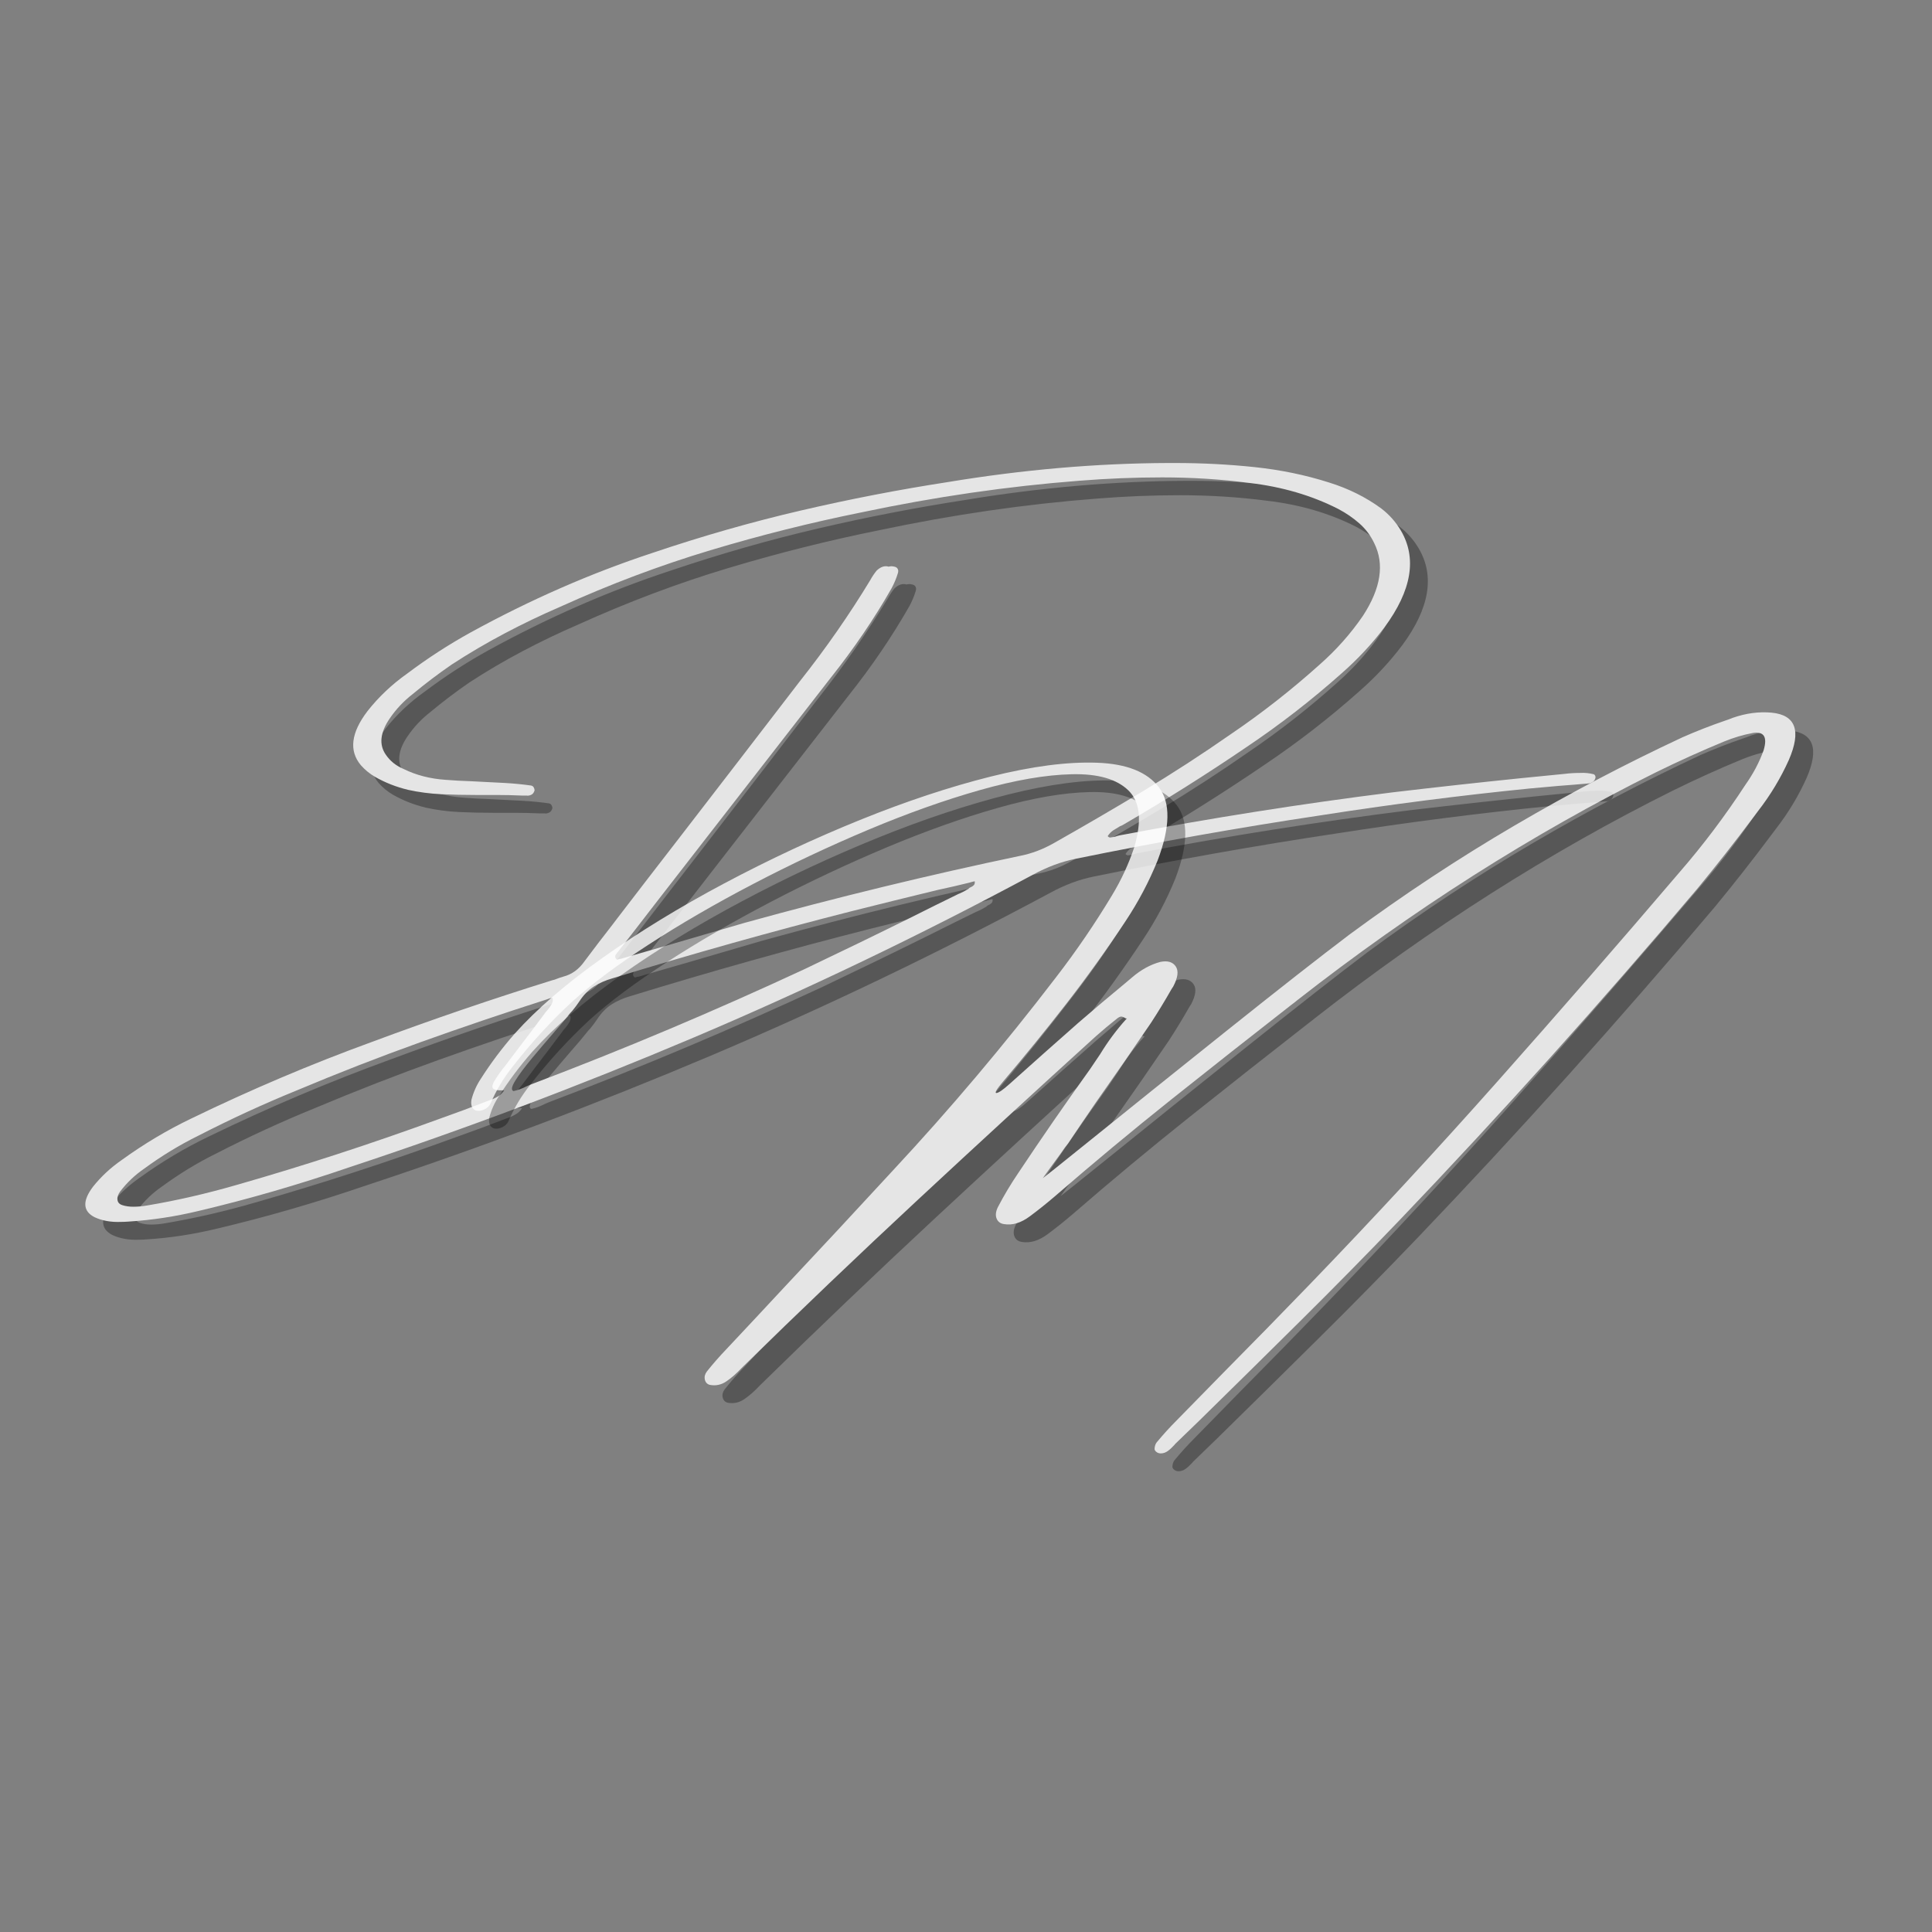 <svg xmlns="http://www.w3.org/2000/svg" xmlns:xlink="http://www.w3.org/1999/xlink" width="1080" zoomAndPan="magnify" viewBox="0 0 810 810" height="1080" preserveAspectRatio="xMidYMid meet" version="1.0"><rect x="0" y="0" width="810" height="810" fill="#808080" stroke="none"/><defs><filter x="0%" y="0%" width="100%" height="100%" id="8ee8120240"><feColorMatrix values="0 0 0 0 1 0 0 0 0 1 0 0 0 0 1 0 0 0 1 0" color-interpolation-filters="sRGB"/></filter><g/><mask id="d41c1a79b9"><g filter="url(#8ee8120240)"><rect x="-81" width="972" fill="#000000" y="-81" height="972" fill-opacity="0.79"/></g></mask><clipPath id="7c2c362b54"><rect x="0" width="667" y="0" height="476"/></clipPath><mask id="6626818ec6"><g filter="url(#8ee8120240)"><rect x="-81" width="972" fill="#000000" y="-81" height="972" fill-opacity="0.79"/></g></mask><clipPath id="5cf4503514"><rect x="0" width="582" y="0" height="477"/></clipPath></defs><g mask="url(#d41c1a79b9)"><g transform="matrix(1, 0, 0, 1, 23, 112)"><g clip-path="url(#7c2c362b54)"><g fill="#000000" fill-opacity="0.4"><g transform="translate(40.035, 335.404)"><g><path d="M 610.797 -111.5 C 606.555 -111.113 602.258 -110.758 597.906 -110.438 C 593.883 -110.051 589.867 -109.691 585.859 -109.359 C 556.723 -106.441 527.375 -102.672 497.812 -98.047 C 464 -92.973 429.859 -86.914 395.391 -79.875 C 389.391 -78.656 383.414 -76.426 377.469 -73.188 C 330.27 -47.852 282.785 -25.066 235.016 -4.828 C 187.254 15.398 139.203 33.5 90.859 49.469 C 69.66 56.738 48.539 62.852 27.5 67.812 C 17.812 70.125 8.258 71.582 -1.156 72.188 C -2.426 72.301 -3.664 72.359 -4.875 72.359 C -9.062 72.523 -12.75 71.863 -15.938 70.375 C -20.844 67.844 -21.066 63.602 -16.609 57.656 C -13.242 53.414 -9.223 49.672 -4.547 46.422 C 4.816 39.648 14.566 33.836 24.703 28.984 C 49.691 16.867 74.879 6.188 100.266 -3.062 C 125.547 -12.477 150.82 -21.117 176.094 -28.984 C 176.695 -29.098 177.301 -29.289 177.906 -29.562 C 178.738 -29.895 179.648 -30.203 180.641 -30.484 C 184.211 -31.41 187.188 -33.582 189.562 -37 C 193.352 -42.07 197.207 -47.113 201.125 -52.125 C 201.727 -52.945 202.414 -53.852 203.188 -54.844 C 211.883 -66.188 220.691 -77.613 229.609 -89.125 C 246.348 -110.812 263.086 -132.562 279.828 -154.375 C 290.68 -168.082 300.516 -182.207 309.328 -196.75 C 310.035 -198.062 310.914 -199.379 311.969 -200.703 C 313.676 -202.305 315.352 -202.859 317 -202.359 C 317.77 -202.578 318.566 -202.578 319.391 -202.359 C 320.055 -202.242 320.523 -201.938 320.797 -201.438 C 321.078 -200.945 321.109 -200.348 320.891 -199.641 C 320.223 -197.43 319.336 -195.312 318.234 -193.281 C 310.91 -180.445 302.43 -167.973 292.797 -155.859 C 275.891 -134.055 258.906 -112.195 241.844 -90.281 C 234.906 -81.301 227.938 -72.32 220.938 -63.344 C 219.625 -61.645 218.305 -59.941 216.984 -58.234 C 212.797 -52.773 208.523 -47.266 204.172 -41.703 C 203.953 -41.484 203.844 -41.32 203.844 -41.219 C 203.238 -40.613 202.797 -40.035 202.516 -39.484 C 202.242 -38.93 202.328 -38.406 202.766 -37.906 C 202.828 -37.801 202.992 -37.691 203.266 -37.578 C 203.484 -37.691 203.816 -37.801 204.266 -37.906 C 204.367 -37.906 204.477 -37.906 204.594 -37.906 C 210.977 -39.727 217.281 -41.547 223.5 -43.359 C 234.625 -46.609 245.664 -49.832 256.625 -53.031 C 295.445 -63.758 334.07 -73.145 372.5 -81.188 C 377.07 -82.125 381.535 -83.805 385.891 -86.234 C 398.555 -93.391 411.141 -100.723 423.641 -108.234 C 436.141 -115.754 448.391 -123.703 460.391 -132.078 C 473.379 -140.879 485.82 -150.625 497.719 -161.312 C 504.719 -167.477 510.773 -174.305 515.891 -181.797 C 523.379 -193.305 524.945 -203.438 520.594 -212.188 C 519.051 -215.438 516.957 -218.219 514.312 -220.531 C 511.676 -222.844 508.734 -224.852 505.484 -226.562 C 494.359 -232.227 481.914 -235.863 468.156 -237.469 C 456.312 -239.008 444.141 -239.781 431.641 -239.781 C 420.242 -239.781 408.68 -239.312 396.953 -238.375 C 366.891 -236.062 336.383 -231.629 305.438 -225.078 C 284.406 -220.836 263.367 -215.562 242.328 -209.25 C 221.297 -202.945 200.207 -195.004 179.062 -185.422 C 171.301 -182.066 163.633 -178.391 156.062 -174.391 C 148.488 -170.398 141.07 -166.039 133.812 -161.312 C 128.133 -157.406 122.68 -153.273 117.453 -148.922 C 113.703 -146.004 110.508 -142.617 107.875 -138.766 C 103.801 -132.816 103.25 -127.723 106.219 -123.484 C 108.031 -120.836 110.508 -118.852 113.656 -117.531 C 118.883 -114.945 124.75 -113.43 131.25 -112.984 C 134.656 -112.711 138.148 -112.52 141.734 -112.406 C 146.523 -112.188 151.289 -111.941 156.031 -111.672 C 159.883 -111.453 163.57 -111.094 167.094 -110.594 C 167.582 -110.488 167.938 -110.254 168.156 -109.891 C 168.383 -109.535 168.523 -109.109 168.578 -108.609 C 168.305 -107.617 167.812 -106.973 167.094 -106.672 C 166.375 -106.367 165.738 -106.273 165.188 -106.391 L 164.125 -106.391 C 163.789 -106.391 163.43 -106.391 163.047 -106.391 C 159.578 -106.547 156.16 -106.625 152.797 -106.625 C 151.703 -106.625 150.602 -106.625 149.5 -106.625 C 147.789 -106.625 146.031 -106.625 144.219 -106.625 L 144.047 -106.625 C 139.086 -106.625 134.227 -106.734 129.469 -106.953 C 124.707 -107.18 120.066 -107.789 115.547 -108.781 C 110.535 -109.988 105.91 -111.805 101.672 -114.234 C 99.41 -115.555 97.43 -117.18 95.734 -119.109 C 90.66 -125.16 91.594 -132.727 98.531 -141.812 C 103.219 -147.758 108.754 -152.992 115.141 -157.516 C 123.617 -163.898 132.484 -169.648 141.734 -174.766 C 166.836 -188.535 192.273 -199.66 218.047 -208.141 C 238.922 -215.191 259.641 -221.109 280.203 -225.891 C 300.773 -230.68 321.273 -234.648 341.703 -237.797 C 373.254 -243.023 404.086 -245.695 434.203 -245.812 C 435.141 -245.812 436.102 -245.812 437.094 -245.812 C 448.488 -245.812 459.641 -245.234 470.547 -244.078 C 481.453 -242.922 491.832 -240.77 501.688 -237.625 C 509.832 -235.094 517.129 -231.457 523.578 -226.719 C 526.879 -224.188 529.578 -221.16 531.672 -217.641 C 538.609 -206.023 536.348 -192.453 524.891 -176.922 C 519.711 -170.035 513.738 -163.617 506.969 -157.672 C 494.414 -146.492 481.227 -136.254 467.406 -126.953 C 450.5 -115.441 433.289 -104.594 415.781 -94.406 C 415.289 -94.07 414.688 -93.77 413.969 -93.5 C 413.094 -93 412.188 -92.445 411.25 -91.844 C 410.312 -91.238 409.508 -90.414 408.844 -89.375 C 409.176 -88.988 409.535 -88.797 409.922 -88.797 C 410.586 -88.898 411.25 -89.008 411.906 -89.125 C 412.625 -89.395 413.285 -89.586 413.891 -89.703 C 452.266 -96.973 490.312 -102.973 528.031 -107.703 C 546.145 -109.848 564.125 -111.832 581.969 -113.656 C 588.133 -114.258 594.25 -114.863 600.312 -115.469 C 602.457 -115.738 604.629 -115.875 606.828 -115.875 C 608.867 -115.988 610.828 -115.797 612.703 -115.297 C 612.922 -115.191 613.098 -114.988 613.234 -114.688 C 613.367 -114.383 613.41 -114.125 613.359 -113.906 C 613.191 -113.133 612.859 -112.566 612.359 -112.203 C 611.867 -111.848 611.348 -111.613 610.797 -111.5 Z M 150.234 21.141 C 150.234 21.141 150.289 21.141 150.406 21.141 C 151.395 20.754 152.383 20.258 153.375 19.656 C 154.363 19.051 155.191 18.227 155.859 17.188 C 155.586 17.188 155.395 17.188 155.281 17.188 C 152.852 17.289 151.43 16.969 151.016 16.219 C 150.609 15.477 151.094 14.094 152.469 12.062 C 153.289 10.738 154.227 9.414 155.281 8.094 C 155.613 7.707 155.863 7.406 156.031 7.188 C 157.844 4.758 159.629 2.391 161.391 0.078 C 165.41 -5.148 169.406 -10.438 173.375 -15.781 C 173.531 -16 173.801 -16.301 174.188 -16.688 C 174.852 -17.508 175.391 -18.316 175.797 -19.109 C 176.211 -19.91 176.312 -20.727 176.094 -21.562 C 175.977 -21.562 175.867 -21.562 175.766 -21.562 C 175.098 -21.445 174.461 -21.254 173.859 -20.984 C 173.535 -20.867 173.207 -20.758 172.875 -20.656 C 155.469 -15.094 138.117 -9.211 120.828 -3.016 C 103.547 3.18 86.258 9.914 68.969 17.188 C 55.039 22.852 41.219 29.211 27.5 36.266 C 19.688 40.117 12.145 44.711 4.875 50.047 C 1.02 52.691 -2.336 55.891 -5.203 59.641 C -6.086 60.848 -6.457 62 -6.312 63.094 C -6.176 64.195 -5.504 64.941 -4.297 65.328 C -2.922 65.773 -1.379 66 0.328 66 C 2.148 66 4.023 65.832 5.953 65.5 C 18.453 63.406 31.145 60.488 44.031 56.75 C 71.945 48.758 99.863 39.672 127.781 29.484 C 135.27 26.836 142.754 24.055 150.234 21.141 Z M 350.531 -67.312 C 350.695 -67.594 350.945 -67.785 351.281 -67.891 C 351.832 -68.109 352.301 -68.41 352.688 -68.797 C 353.07 -69.18 353.207 -69.734 353.094 -70.453 C 352.488 -70.336 351.742 -70.145 350.859 -69.875 C 346.398 -68.77 341.969 -67.75 337.562 -66.812 C 325.508 -63.895 313.477 -60.926 301.469 -57.906 C 268.102 -49.426 234.656 -40.035 201.125 -29.734 C 198.258 -28.91 195.68 -27.77 193.391 -26.312 C 191.109 -24.852 189.086 -22.773 187.328 -20.078 C 186.441 -18.754 185.453 -17.43 184.359 -16.109 C 183.754 -15.504 183.227 -14.898 182.781 -14.297 C 181.352 -12.473 179.207 -9.938 176.344 -6.688 C 173.477 -3.383 170.531 0.082 167.5 3.719 C 164.477 7.352 162.156 10.461 160.531 13.047 C 158.906 15.641 158.641 17.129 159.734 17.516 C 161.555 17.129 163.375 16.469 165.188 15.531 C 166.02 15.145 166.875 14.785 167.75 14.453 C 205.852 0.023 243.789 -15.969 281.562 -33.531 C 296.602 -40.688 311.582 -47.957 326.5 -55.344 C 333.051 -58.645 339.551 -61.863 346 -65 C 346.156 -65.113 346.289 -65.172 346.406 -65.172 C 347.832 -65.773 349.207 -66.488 350.531 -67.312 Z M 350.531 -67.312 "/></g></g></g><g fill="#ffffff" fill-opacity="1"><g transform="translate(32.559, 327.929)"><g><path d="M 610.797 -111.5 C 606.555 -111.113 602.258 -110.758 597.906 -110.438 C 593.883 -110.051 589.867 -109.691 585.859 -109.359 C 556.723 -106.441 527.375 -102.672 497.812 -98.047 C 464 -92.973 429.859 -86.914 395.391 -79.875 C 389.391 -78.656 383.414 -76.426 377.469 -73.188 C 330.27 -47.852 282.785 -25.066 235.016 -4.828 C 187.254 15.398 139.203 33.5 90.859 49.469 C 69.66 56.738 48.539 62.852 27.5 67.812 C 17.812 70.125 8.258 71.582 -1.156 72.188 C -2.426 72.301 -3.664 72.359 -4.875 72.359 C -9.062 72.523 -12.75 71.863 -15.938 70.375 C -20.844 67.844 -21.066 63.602 -16.609 57.656 C -13.242 53.414 -9.223 49.672 -4.547 46.422 C 4.816 39.648 14.566 33.836 24.703 28.984 C 49.691 16.867 74.879 6.188 100.266 -3.062 C 125.547 -12.477 150.82 -21.117 176.094 -28.984 C 176.695 -29.098 177.301 -29.289 177.906 -29.562 C 178.738 -29.895 179.648 -30.203 180.641 -30.484 C 184.211 -31.41 187.188 -33.582 189.562 -37 C 193.352 -42.07 197.207 -47.113 201.125 -52.125 C 201.727 -52.945 202.414 -53.852 203.188 -54.844 C 211.883 -66.188 220.691 -77.613 229.609 -89.125 C 246.348 -110.812 263.086 -132.562 279.828 -154.375 C 290.68 -168.082 300.516 -182.207 309.328 -196.75 C 310.035 -198.062 310.914 -199.379 311.969 -200.703 C 313.676 -202.305 315.352 -202.859 317 -202.359 C 317.77 -202.578 318.566 -202.578 319.391 -202.359 C 320.055 -202.242 320.523 -201.938 320.797 -201.438 C 321.078 -200.945 321.109 -200.348 320.891 -199.641 C 320.223 -197.43 319.336 -195.312 318.234 -193.281 C 310.91 -180.445 302.43 -167.973 292.797 -155.859 C 275.891 -134.055 258.906 -112.195 241.844 -90.281 C 234.906 -81.301 227.938 -72.32 220.938 -63.344 C 219.625 -61.645 218.305 -59.941 216.984 -58.234 C 212.797 -52.773 208.523 -47.266 204.172 -41.703 C 203.953 -41.484 203.844 -41.32 203.844 -41.219 C 203.238 -40.613 202.797 -40.035 202.516 -39.484 C 202.242 -38.93 202.328 -38.406 202.766 -37.906 C 202.828 -37.801 202.992 -37.691 203.266 -37.578 C 203.484 -37.691 203.816 -37.801 204.266 -37.906 C 204.367 -37.906 204.477 -37.906 204.594 -37.906 C 210.977 -39.727 217.281 -41.547 223.5 -43.359 C 234.625 -46.609 245.664 -49.832 256.625 -53.031 C 295.445 -63.758 334.07 -73.145 372.5 -81.188 C 377.07 -82.125 381.535 -83.805 385.891 -86.234 C 398.555 -93.391 411.141 -100.723 423.641 -108.234 C 436.141 -115.754 448.391 -123.703 460.391 -132.078 C 473.379 -140.879 485.82 -150.625 497.719 -161.312 C 504.719 -167.477 510.773 -174.305 515.891 -181.797 C 523.379 -193.305 524.945 -203.438 520.594 -212.188 C 519.051 -215.438 516.957 -218.219 514.312 -220.531 C 511.676 -222.844 508.734 -224.852 505.484 -226.562 C 494.359 -232.227 481.914 -235.863 468.156 -237.469 C 456.312 -239.008 444.141 -239.781 431.641 -239.781 C 420.242 -239.781 408.68 -239.312 396.953 -238.375 C 366.891 -236.062 336.383 -231.629 305.438 -225.078 C 284.406 -220.836 263.367 -215.562 242.328 -209.25 C 221.297 -202.945 200.207 -195.004 179.062 -185.422 C 171.301 -182.066 163.633 -178.391 156.062 -174.391 C 148.488 -170.398 141.07 -166.039 133.812 -161.312 C 128.133 -157.406 122.68 -153.273 117.453 -148.922 C 113.703 -146.004 110.508 -142.617 107.875 -138.766 C 103.801 -132.816 103.25 -127.723 106.219 -123.484 C 108.031 -120.836 110.508 -118.852 113.656 -117.531 C 118.883 -114.945 124.75 -113.43 131.25 -112.984 C 134.656 -112.711 138.148 -112.52 141.734 -112.406 C 146.523 -112.188 151.289 -111.941 156.031 -111.672 C 159.883 -111.453 163.57 -111.094 167.094 -110.594 C 167.582 -110.488 167.938 -110.254 168.156 -109.891 C 168.383 -109.535 168.523 -109.109 168.578 -108.609 C 168.305 -107.617 167.812 -106.973 167.094 -106.672 C 166.375 -106.367 165.738 -106.273 165.188 -106.391 L 164.125 -106.391 C 163.789 -106.391 163.43 -106.391 163.047 -106.391 C 159.578 -106.547 156.16 -106.625 152.797 -106.625 C 151.703 -106.625 150.602 -106.625 149.5 -106.625 C 147.789 -106.625 146.031 -106.625 144.219 -106.625 L 144.047 -106.625 C 139.086 -106.625 134.227 -106.734 129.469 -106.953 C 124.707 -107.18 120.066 -107.789 115.547 -108.781 C 110.535 -109.988 105.91 -111.805 101.672 -114.234 C 99.41 -115.555 97.43 -117.18 95.734 -119.109 C 90.66 -125.16 91.594 -132.727 98.531 -141.812 C 103.219 -147.758 108.754 -152.992 115.141 -157.516 C 123.617 -163.898 132.484 -169.648 141.734 -174.766 C 166.836 -188.535 192.273 -199.66 218.047 -208.141 C 238.922 -215.191 259.641 -221.109 280.203 -225.891 C 300.773 -230.68 321.273 -234.648 341.703 -237.797 C 373.254 -243.023 404.086 -245.695 434.203 -245.812 C 435.141 -245.812 436.102 -245.812 437.094 -245.812 C 448.488 -245.812 459.641 -245.234 470.547 -244.078 C 481.453 -242.922 491.832 -240.77 501.688 -237.625 C 509.832 -235.094 517.129 -231.457 523.578 -226.719 C 526.879 -224.188 529.578 -221.16 531.672 -217.641 C 538.609 -206.023 536.348 -192.453 524.891 -176.922 C 519.711 -170.035 513.738 -163.617 506.969 -157.672 C 494.414 -146.492 481.227 -136.254 467.406 -126.953 C 450.5 -115.441 433.289 -104.594 415.781 -94.406 C 415.289 -94.07 414.688 -93.77 413.969 -93.5 C 413.094 -93 412.188 -92.445 411.25 -91.844 C 410.312 -91.238 409.508 -90.414 408.844 -89.375 C 409.176 -88.988 409.535 -88.797 409.922 -88.797 C 410.586 -88.898 411.25 -89.008 411.906 -89.125 C 412.625 -89.395 413.285 -89.586 413.891 -89.703 C 452.266 -96.973 490.312 -102.973 528.031 -107.703 C 546.145 -109.848 564.125 -111.832 581.969 -113.656 C 588.133 -114.258 594.25 -114.863 600.312 -115.469 C 602.457 -115.738 604.629 -115.875 606.828 -115.875 C 608.867 -115.988 610.828 -115.797 612.703 -115.297 C 612.922 -115.191 613.098 -114.988 613.234 -114.688 C 613.367 -114.383 613.41 -114.125 613.359 -113.906 C 613.191 -113.133 612.859 -112.566 612.359 -112.203 C 611.867 -111.848 611.348 -111.613 610.797 -111.5 Z M 150.234 21.141 C 150.234 21.141 150.289 21.141 150.406 21.141 C 151.395 20.754 152.383 20.258 153.375 19.656 C 154.363 19.051 155.191 18.227 155.859 17.188 C 155.586 17.188 155.395 17.188 155.281 17.188 C 152.852 17.289 151.43 16.969 151.016 16.219 C 150.609 15.477 151.094 14.094 152.469 12.062 C 153.289 10.738 154.227 9.414 155.281 8.094 C 155.613 7.707 155.863 7.406 156.031 7.188 C 157.844 4.758 159.629 2.391 161.391 0.078 C 165.41 -5.148 169.406 -10.438 173.375 -15.781 C 173.531 -16 173.801 -16.301 174.188 -16.688 C 174.852 -17.508 175.391 -18.316 175.797 -19.109 C 176.211 -19.91 176.312 -20.727 176.094 -21.562 C 175.977 -21.562 175.867 -21.562 175.766 -21.562 C 175.098 -21.445 174.461 -21.254 173.859 -20.984 C 173.535 -20.867 173.207 -20.758 172.875 -20.656 C 155.469 -15.094 138.117 -9.211 120.828 -3.016 C 103.547 3.18 86.258 9.914 68.969 17.188 C 55.039 22.852 41.219 29.211 27.5 36.266 C 19.688 40.117 12.145 44.711 4.875 50.047 C 1.02 52.691 -2.336 55.891 -5.203 59.641 C -6.086 60.848 -6.457 62 -6.312 63.094 C -6.176 64.195 -5.504 64.941 -4.297 65.328 C -2.922 65.773 -1.379 66 0.328 66 C 2.148 66 4.023 65.832 5.953 65.5 C 18.453 63.406 31.145 60.488 44.031 56.75 C 71.945 48.758 99.863 39.672 127.781 29.484 C 135.27 26.836 142.754 24.055 150.234 21.141 Z M 350.531 -67.312 C 350.695 -67.594 350.945 -67.785 351.281 -67.891 C 351.832 -68.109 352.301 -68.41 352.688 -68.797 C 353.07 -69.18 353.207 -69.734 353.094 -70.453 C 352.488 -70.336 351.742 -70.145 350.859 -69.875 C 346.398 -68.77 341.969 -67.75 337.562 -66.812 C 325.508 -63.895 313.477 -60.926 301.469 -57.906 C 268.102 -49.426 234.656 -40.035 201.125 -29.734 C 198.258 -28.91 195.68 -27.77 193.391 -26.312 C 191.109 -24.852 189.086 -22.773 187.328 -20.078 C 186.441 -18.754 185.453 -17.43 184.359 -16.109 C 183.754 -15.504 183.227 -14.898 182.781 -14.297 C 181.352 -12.473 179.207 -9.938 176.344 -6.688 C 173.477 -3.383 170.531 0.082 167.5 3.719 C 164.477 7.352 162.156 10.461 160.531 13.047 C 158.906 15.641 158.641 17.129 159.734 17.516 C 161.555 17.129 163.375 16.469 165.188 15.531 C 166.02 15.145 166.875 14.785 167.75 14.453 C 205.852 0.023 243.789 -15.969 281.562 -33.531 C 296.602 -40.688 311.582 -47.957 326.5 -55.344 C 333.051 -58.645 339.551 -61.863 346 -65 C 346.156 -65.113 346.289 -65.172 346.406 -65.172 C 347.832 -65.773 349.207 -66.488 350.531 -67.312 Z M 350.531 -67.312 "/></g></g></g></g></g></g><g mask="url(#6626818ec6)"><g transform="matrix(1, 0, 0, 1, 196, 211)"><g clip-path="url(#5cf4503514)"><g fill="#000000" fill-opacity="0.4"><g transform="translate(113.541, 335.781)"><g><path d="M 435.031 -199.297 C 434.312 -198.305 433.566 -197.316 432.797 -196.328 C 425.305 -186.305 417.57 -176.453 409.594 -166.766 C 369.176 -118.91 327.602 -72.629 284.875 -27.922 C 271.051 -13.492 257.102 0.68 243.031 14.609 C 228.969 28.547 214.891 42.426 200.797 56.25 C 197.484 59.5 194.125 62.75 190.719 66 C 190.5 66.27 190.332 66.461 190.219 66.578 C 189.332 67.566 188.438 68.391 187.531 69.047 C 186.625 69.711 185.617 70.047 184.516 70.047 C 184.023 70.047 183.555 69.922 183.109 69.672 C 182.672 69.422 182.344 69.102 182.125 68.719 C 181.957 68.383 181.957 67.848 182.125 67.109 C 182.289 66.367 182.566 65.773 182.953 65.328 C 185.598 62.141 188.348 59.113 191.203 56.25 C 197.703 49.582 204.227 42.922 210.781 36.266 C 223.062 23.867 235.203 11.453 247.203 -0.984 C 273.961 -28.742 300.172 -57.078 325.828 -85.984 C 351.492 -114.891 376.91 -144.098 402.078 -173.609 C 411.984 -185.016 421.176 -197.211 429.656 -210.203 C 431.258 -212.461 432.707 -214.801 434 -217.219 C 435.289 -219.645 436.406 -222.156 437.344 -224.75 C 439 -230.301 437.516 -232.723 432.891 -232.016 C 428.754 -231.242 424.676 -230.031 420.656 -228.375 C 411.188 -224.469 401.633 -220.145 392 -215.406 C 340.406 -189.75 290.297 -157.895 241.672 -119.844 C 240.961 -119.238 240.191 -118.633 239.359 -118.031 C 222.617 -104.977 205.922 -91.816 189.266 -78.547 C 172.609 -65.273 156.188 -51.617 140 -37.578 C 136.582 -34.66 133.172 -31.938 129.766 -29.406 C 126.016 -26.594 122.379 -25.488 118.859 -26.094 C 117.316 -26.32 116.281 -27.109 115.75 -28.453 C 115.227 -29.805 115.41 -31.391 116.297 -33.203 C 118.879 -38.16 121.742 -42.953 124.891 -47.578 C 134.629 -62.223 144.617 -76.676 154.859 -90.938 C 156.348 -93.133 157.781 -95.254 159.156 -97.297 C 162.406 -102.641 166.066 -107.566 170.141 -112.078 C 170.203 -112.191 170.176 -112.25 170.062 -112.25 C 169.57 -112.582 169.051 -112.844 168.5 -113.031 C 167.945 -113.227 167.258 -113.02 166.438 -112.406 C 163.352 -109.988 160.32 -107.457 157.344 -104.812 C 132.344 -82.125 107.438 -59.242 82.625 -36.172 C 57.82 -13.098 33.254 10.352 8.922 34.188 C 6.773 36.5 4.625 38.383 2.469 39.844 C 0.32 41.312 -2.016 41.797 -4.547 41.297 C -5.641 40.961 -6.312 40.219 -6.562 39.062 C -6.812 37.906 -6.523 36.781 -5.703 35.688 C -3.109 32.438 -0.41 29.352 2.391 26.438 C 10.266 18.062 18.086 9.691 25.859 1.328 C 41.441 -15.254 56.941 -31.914 72.359 -48.656 C 96.254 -74.312 119.051 -101.316 140.75 -129.672 C 149.164 -140.578 156.984 -152.031 164.203 -164.031 C 168.055 -170.414 171.141 -177.082 173.453 -184.031 C 176.754 -195.145 175.953 -203.098 171.047 -207.891 C 166.148 -212.68 158.238 -214.953 147.312 -214.703 C 136.383 -214.461 123.539 -212.25 108.781 -208.062 C 94.02 -203.875 78.445 -198.336 62.062 -191.453 C 45.688 -184.566 29.539 -176.969 13.625 -168.656 C -2.281 -160.344 -16.812 -151.914 -29.969 -143.375 C -43.133 -134.844 -53.875 -126.832 -62.188 -119.344 C -71.113 -111.094 -79.43 -102.008 -87.141 -92.094 C -90.941 -87.352 -94.023 -82.207 -96.391 -76.656 C -96.941 -75.551 -97.805 -74.723 -98.984 -74.172 C -100.172 -73.617 -101.316 -73.453 -102.422 -73.672 C -104.129 -74.273 -104.789 -75.789 -104.406 -78.219 C -103.57 -81.414 -102.273 -84.332 -100.516 -86.969 C -96.273 -93.633 -91.539 -99.941 -86.312 -105.891 C -77.008 -116.297 -64.703 -126.922 -49.391 -137.766 C -34.086 -148.617 -17.086 -159.016 1.609 -168.953 C 20.305 -178.891 39.273 -187.754 58.516 -195.547 C 77.766 -203.336 96.02 -209.395 113.281 -213.719 C 130.539 -218.039 145.391 -219.977 157.828 -219.531 C 170.273 -219.094 178.945 -215.641 183.844 -209.172 C 188.75 -202.703 188.562 -192.504 183.281 -178.578 C 179.645 -169.598 175.129 -161.062 169.734 -152.969 C 161.859 -141.07 153.613 -129.578 145 -118.484 C 136.383 -107.391 127.562 -96.531 118.531 -85.906 C 115.719 -82.594 114.781 -80.977 115.719 -81.062 C 116.656 -81.145 118.473 -82.398 121.172 -84.828 C 130.859 -93.523 140.52 -102.113 150.156 -110.594 C 156.707 -116.27 163.289 -121.832 169.906 -127.281 C 170.781 -128.051 171.66 -128.797 172.547 -129.516 C 176.336 -132.766 180.301 -134.938 184.438 -136.031 C 187.469 -136.633 189.613 -136 190.875 -134.125 C 192.145 -132.258 191.789 -129.453 189.812 -125.703 C 189.531 -125.316 189.281 -124.93 189.062 -124.547 C 186.312 -119.703 183.445 -115 180.469 -110.438 C 172.875 -99.25 165.191 -88.148 157.422 -77.141 C 153.516 -71.473 149.609 -65.719 145.703 -59.875 C 144.984 -59.051 143.879 -57.539 142.391 -55.344 C 140.961 -53.414 139.57 -51.516 138.219 -49.641 C 136.875 -47.766 135.844 -46.332 135.125 -45.344 C 135.727 -45.727 142.035 -50.766 154.047 -60.453 C 170.398 -73.672 189.672 -89.145 211.859 -106.875 C 234.047 -124.602 251.336 -138.148 263.734 -147.516 C 286.359 -164.203 309.344 -179.383 332.688 -193.062 C 356.039 -206.75 379.582 -219.125 403.312 -230.188 C 409.094 -232.727 414.93 -235.016 420.828 -237.047 C 422.035 -237.43 423.242 -237.875 424.453 -238.375 C 430.016 -240.301 435.441 -241.016 440.734 -240.516 C 450.805 -239.523 453.203 -232.922 447.922 -220.703 C 444.504 -213.098 440.207 -205.961 435.031 -199.297 Z M 169.812 -112.75 C 169.977 -112.52 170.117 -112.352 170.234 -112.25 C 170.234 -112.25 170.203 -112.191 170.141 -112.078 C 170.254 -112.078 170.336 -112.133 170.391 -112.25 C 170.172 -112.352 169.977 -112.52 169.812 -112.75 Z M 169.812 -112.75 "/></g></g></g><g fill="#ffffff" fill-opacity="1"><g transform="translate(106.065, 328.305)"><g><path d="M 435.031 -199.297 C 434.312 -198.305 433.566 -197.316 432.797 -196.328 C 425.305 -186.305 417.57 -176.453 409.594 -166.766 C 369.176 -118.91 327.602 -72.629 284.875 -27.922 C 271.051 -13.492 257.102 0.68 243.031 14.609 C 228.969 28.547 214.891 42.426 200.797 56.25 C 197.484 59.5 194.125 62.75 190.719 66 C 190.5 66.27 190.332 66.461 190.219 66.578 C 189.332 67.566 188.438 68.391 187.531 69.047 C 186.625 69.711 185.617 70.047 184.516 70.047 C 184.023 70.047 183.555 69.922 183.109 69.672 C 182.672 69.422 182.344 69.102 182.125 68.719 C 181.957 68.383 181.957 67.848 182.125 67.109 C 182.289 66.367 182.566 65.773 182.953 65.328 C 185.598 62.141 188.348 59.113 191.203 56.25 C 197.703 49.582 204.227 42.922 210.781 36.266 C 223.062 23.867 235.203 11.453 247.203 -0.984 C 273.961 -28.742 300.172 -57.078 325.828 -85.984 C 351.492 -114.891 376.91 -144.098 402.078 -173.609 C 411.984 -185.016 421.176 -197.211 429.656 -210.203 C 431.258 -212.461 432.707 -214.801 434 -217.219 C 435.289 -219.645 436.406 -222.156 437.344 -224.75 C 439 -230.301 437.516 -232.723 432.891 -232.016 C 428.754 -231.242 424.676 -230.031 420.656 -228.375 C 411.188 -224.469 401.633 -220.145 392 -215.406 C 340.406 -189.75 290.297 -157.895 241.672 -119.844 C 240.961 -119.238 240.191 -118.633 239.359 -118.031 C 222.617 -104.977 205.922 -91.816 189.266 -78.547 C 172.609 -65.273 156.188 -51.617 140 -37.578 C 136.582 -34.66 133.172 -31.938 129.766 -29.406 C 126.016 -26.594 122.379 -25.488 118.859 -26.094 C 117.316 -26.32 116.281 -27.109 115.75 -28.453 C 115.227 -29.805 115.41 -31.391 116.297 -33.203 C 118.879 -38.16 121.742 -42.953 124.891 -47.578 C 134.629 -62.223 144.617 -76.676 154.859 -90.938 C 156.348 -93.133 157.781 -95.254 159.156 -97.297 C 162.406 -102.641 166.066 -107.566 170.141 -112.078 C 170.203 -112.191 170.176 -112.25 170.062 -112.25 C 169.57 -112.582 169.051 -112.844 168.5 -113.031 C 167.945 -113.227 167.258 -113.02 166.438 -112.406 C 163.352 -109.988 160.32 -107.457 157.344 -104.812 C 132.344 -82.125 107.438 -59.242 82.625 -36.172 C 57.82 -13.098 33.254 10.352 8.922 34.188 C 6.773 36.5 4.625 38.383 2.469 39.844 C 0.32 41.312 -2.016 41.797 -4.547 41.297 C -5.641 40.961 -6.312 40.219 -6.562 39.062 C -6.812 37.906 -6.523 36.781 -5.703 35.688 C -3.109 32.438 -0.41 29.352 2.391 26.438 C 10.266 18.062 18.086 9.691 25.859 1.328 C 41.441 -15.254 56.941 -31.914 72.359 -48.656 C 96.254 -74.312 119.051 -101.316 140.75 -129.672 C 149.164 -140.578 156.984 -152.031 164.203 -164.031 C 168.055 -170.414 171.141 -177.082 173.453 -184.031 C 176.754 -195.145 175.953 -203.098 171.047 -207.891 C 166.148 -212.68 158.238 -214.953 147.312 -214.703 C 136.383 -214.461 123.539 -212.25 108.781 -208.062 C 94.02 -203.875 78.445 -198.336 62.062 -191.453 C 45.688 -184.566 29.539 -176.969 13.625 -168.656 C -2.281 -160.344 -16.812 -151.914 -29.969 -143.375 C -43.133 -134.844 -53.875 -126.832 -62.188 -119.344 C -71.113 -111.094 -79.43 -102.008 -87.141 -92.094 C -90.941 -87.352 -94.023 -82.207 -96.391 -76.656 C -96.941 -75.551 -97.805 -74.723 -98.984 -74.172 C -100.172 -73.617 -101.316 -73.453 -102.422 -73.672 C -104.129 -74.273 -104.789 -75.789 -104.406 -78.219 C -103.57 -81.414 -102.273 -84.332 -100.516 -86.969 C -96.273 -93.633 -91.539 -99.941 -86.312 -105.891 C -77.008 -116.297 -64.703 -126.922 -49.391 -137.766 C -34.086 -148.617 -17.086 -159.016 1.609 -168.953 C 20.305 -178.891 39.273 -187.754 58.516 -195.547 C 77.766 -203.336 96.02 -209.395 113.281 -213.719 C 130.539 -218.039 145.391 -219.977 157.828 -219.531 C 170.273 -219.094 178.945 -215.641 183.844 -209.172 C 188.75 -202.703 188.562 -192.504 183.281 -178.578 C 179.645 -169.598 175.129 -161.062 169.734 -152.969 C 161.859 -141.07 153.613 -129.578 145 -118.484 C 136.383 -107.391 127.562 -96.531 118.531 -85.906 C 115.719 -82.594 114.781 -80.977 115.719 -81.062 C 116.656 -81.145 118.473 -82.398 121.172 -84.828 C 130.859 -93.523 140.52 -102.113 150.156 -110.594 C 156.707 -116.27 163.289 -121.832 169.906 -127.281 C 170.781 -128.051 171.66 -128.797 172.547 -129.516 C 176.336 -132.766 180.301 -134.938 184.438 -136.031 C 187.469 -136.633 189.613 -136 190.875 -134.125 C 192.145 -132.258 191.789 -129.453 189.812 -125.703 C 189.531 -125.316 189.281 -124.93 189.062 -124.547 C 186.312 -119.703 183.445 -115 180.469 -110.438 C 172.875 -99.25 165.191 -88.148 157.422 -77.141 C 153.516 -71.473 149.609 -65.719 145.703 -59.875 C 144.984 -59.051 143.879 -57.539 142.391 -55.344 C 140.961 -53.414 139.57 -51.516 138.219 -49.641 C 136.875 -47.766 135.844 -46.332 135.125 -45.344 C 135.727 -45.727 142.035 -50.766 154.047 -60.453 C 170.398 -73.672 189.672 -89.145 211.859 -106.875 C 234.047 -124.602 251.336 -138.148 263.734 -147.516 C 286.359 -164.203 309.344 -179.383 332.688 -193.062 C 356.039 -206.75 379.582 -219.125 403.312 -230.188 C 409.094 -232.727 414.93 -235.016 420.828 -237.047 C 422.035 -237.43 423.242 -237.875 424.453 -238.375 C 430.016 -240.301 435.441 -241.016 440.734 -240.516 C 450.805 -239.523 453.203 -232.922 447.922 -220.703 C 444.504 -213.098 440.207 -205.961 435.031 -199.297 Z M 169.812 -112.75 C 169.977 -112.52 170.117 -112.352 170.234 -112.25 C 170.234 -112.25 170.203 -112.191 170.141 -112.078 C 170.254 -112.078 170.336 -112.133 170.391 -112.25 C 170.172 -112.352 169.977 -112.52 169.812 -112.75 Z M 169.812 -112.75 "/></g></g></g></g></g></g></svg>